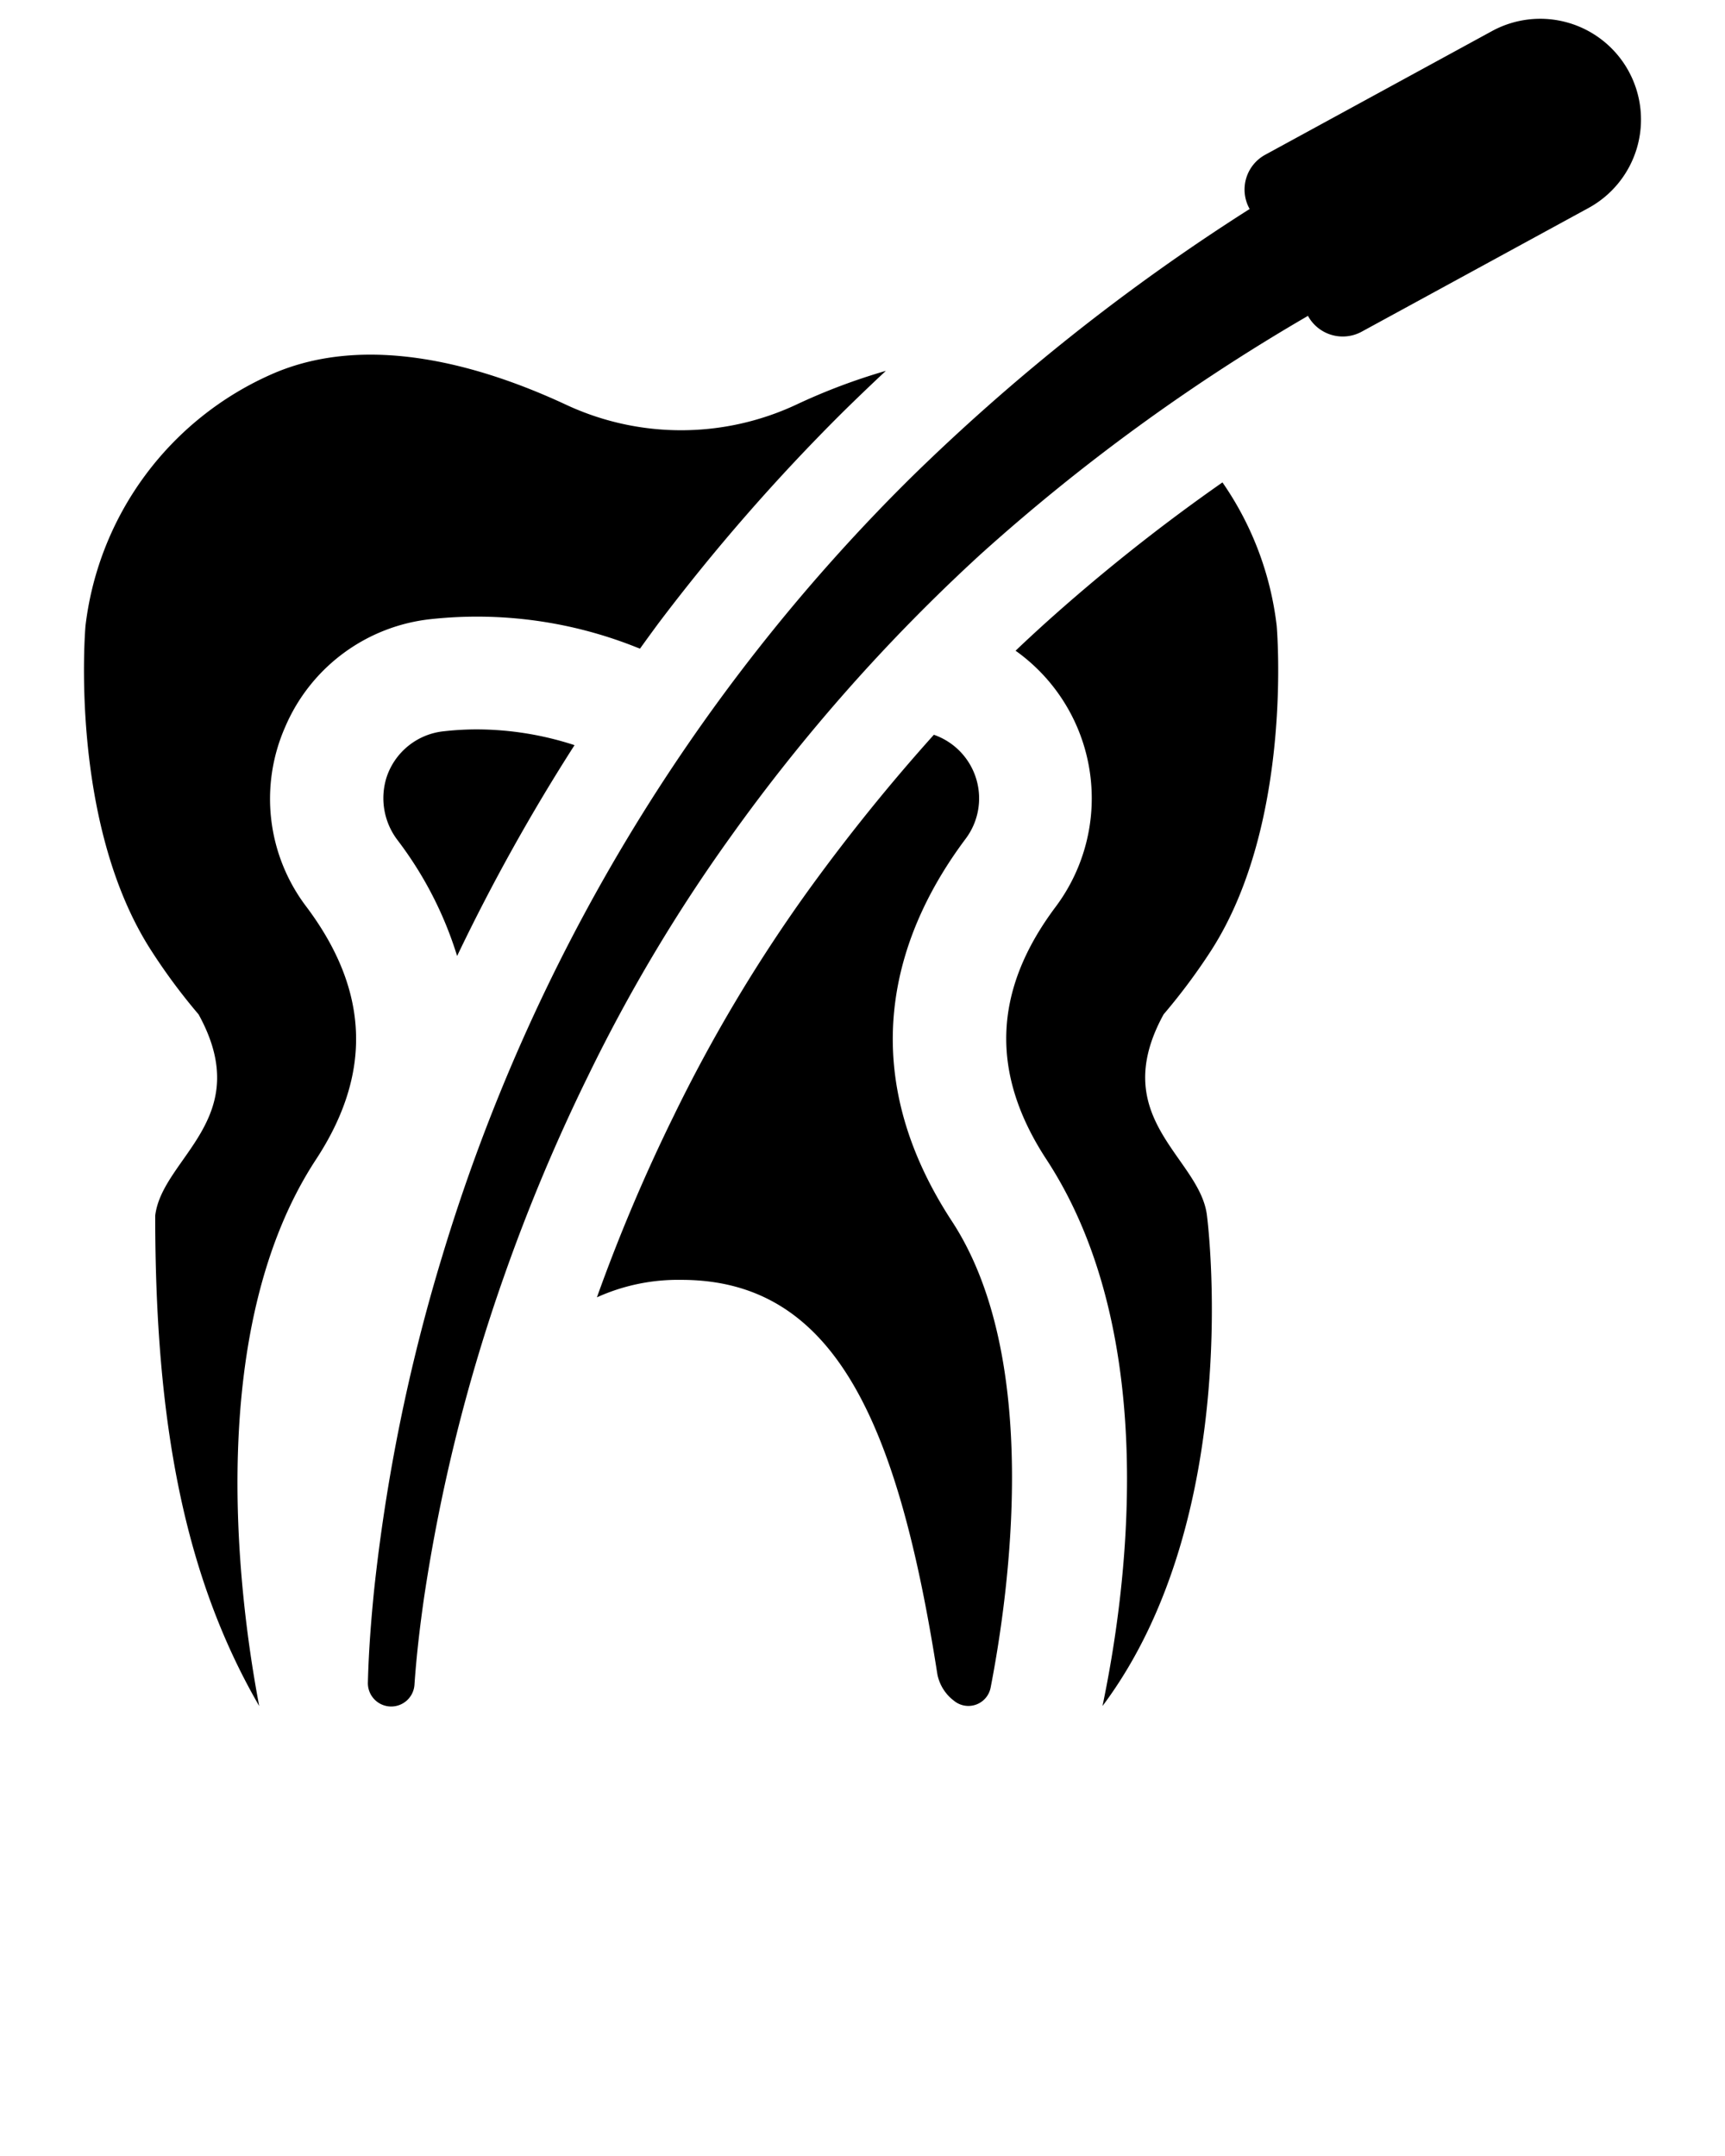 <svg xmlns="http://www.w3.org/2000/svg" data-name="Layer 1" viewBox="0 0 128 160"><path d="M21.162 53.947a13.29 13.29 0 0 1 10.85-8.005 31.9 31.9 0 0 1 15.253 2.11c.077.028.147.056.225.084.448-.624.897-1.24 1.352-1.858a147 147 0 0 1 13.62-15.617l.077-.077a165 165 0 0 1 3.196-3.063 45 45 0 0 0-6.652 2.51 20.18 20.18 0 0 1-17.089 0c-6.217-2.896-14.741-5.405-21.87-2.244A23.42 23.42 0 0 0 6.344 46.44s-1.29 14.552 4.885 24.113a44 44 0 0 0 3.505 4.725c4.269 7.752-2.699 10.612-3.217 14.937 0 15.35 2.159 26.783 7.717 36.393-1.696-8.944-3.897-28.178 4.206-40.55 4.199-6.393 3.967-12.54-.708-18.771a13.23 13.23 0 0 1-1.57-13.34m68.7 16.605c6.161-9.56 4.872-24.113 4.872-24.113A23.44 23.44 0 0 0 90.71 35.8a137 137 0 0 0-13.255 10.542c-.7.638-1.402 1.283-2.096 1.949a13.44 13.44 0 0 1 2.965 19.017c-4.64 6.196-4.871 12.336-.666 18.75 8.671 13.262 5.825 32.545 4.15 40.55 10.661-14.236 7.753-36.393 7.753-36.393-.505-4.325-7.466-7.185-3.218-14.938a45 45 0 0 0 3.519-4.724"/><path d="M32.93 54.269a5.01 5.01 0 0 0-4.24 3.4 5.14 5.14 0 0 0 .827 4.703 27.6 27.6 0 0 1 4.402 8.573 145 145 0 0 1 8.713-15.646 23.5 23.5 0 0 0-7.234-1.17 22 22 0 0 0-2.467.14m38.713 7.991a4.998 4.998 0 0 0-2.348-7.732 140 140 0 0 0-9.442 11.727 114 114 0 0 0-9.883 16.599 129 129 0 0 0-5.678 13.423 14.6 14.6 0 0 1 6.253-1.297c11.229 0 16.037 10.213 19.01 29.272a3.24 3.24 0 0 0 1.24 1.97 1.68 1.68 0 0 0 2.713-.989c1.416-7.297 3.757-24.456-2.867-34.592-7.809-11.93-3.764-22.016 1.002-28.381"/><path d="M120.854 5.29a7.477 7.477 0 0 0-10.144-2.983l-16.83 9.18a2.94 2.94 0 0 0-1.172 3.987l.02.035a153.6 153.6 0 0 0-25.27 20.07A136.84 136.84 0 0 0 32.791 93.3a134 134 0 0 0-5.041 24.798c-.222 2.24-.392 4.442-.45 6.721a1.73 1.73 0 0 0 3.456.186c.146-2.125.404-4.316.712-6.453a129 129 0 0 1 5.906-23.76 136 136 0 0 1 6.302-15.026A121.3 121.3 0 0 1 54.18 62.143 134.2 134.2 0 0 1 72.757 41.14a145.2 145.2 0 0 1 24.297-17.698 2.94 2.94 0 0 0 3.987 1.173l16.83-9.179a7.477 7.477 0 0 0 2.983-10.144"/></svg>